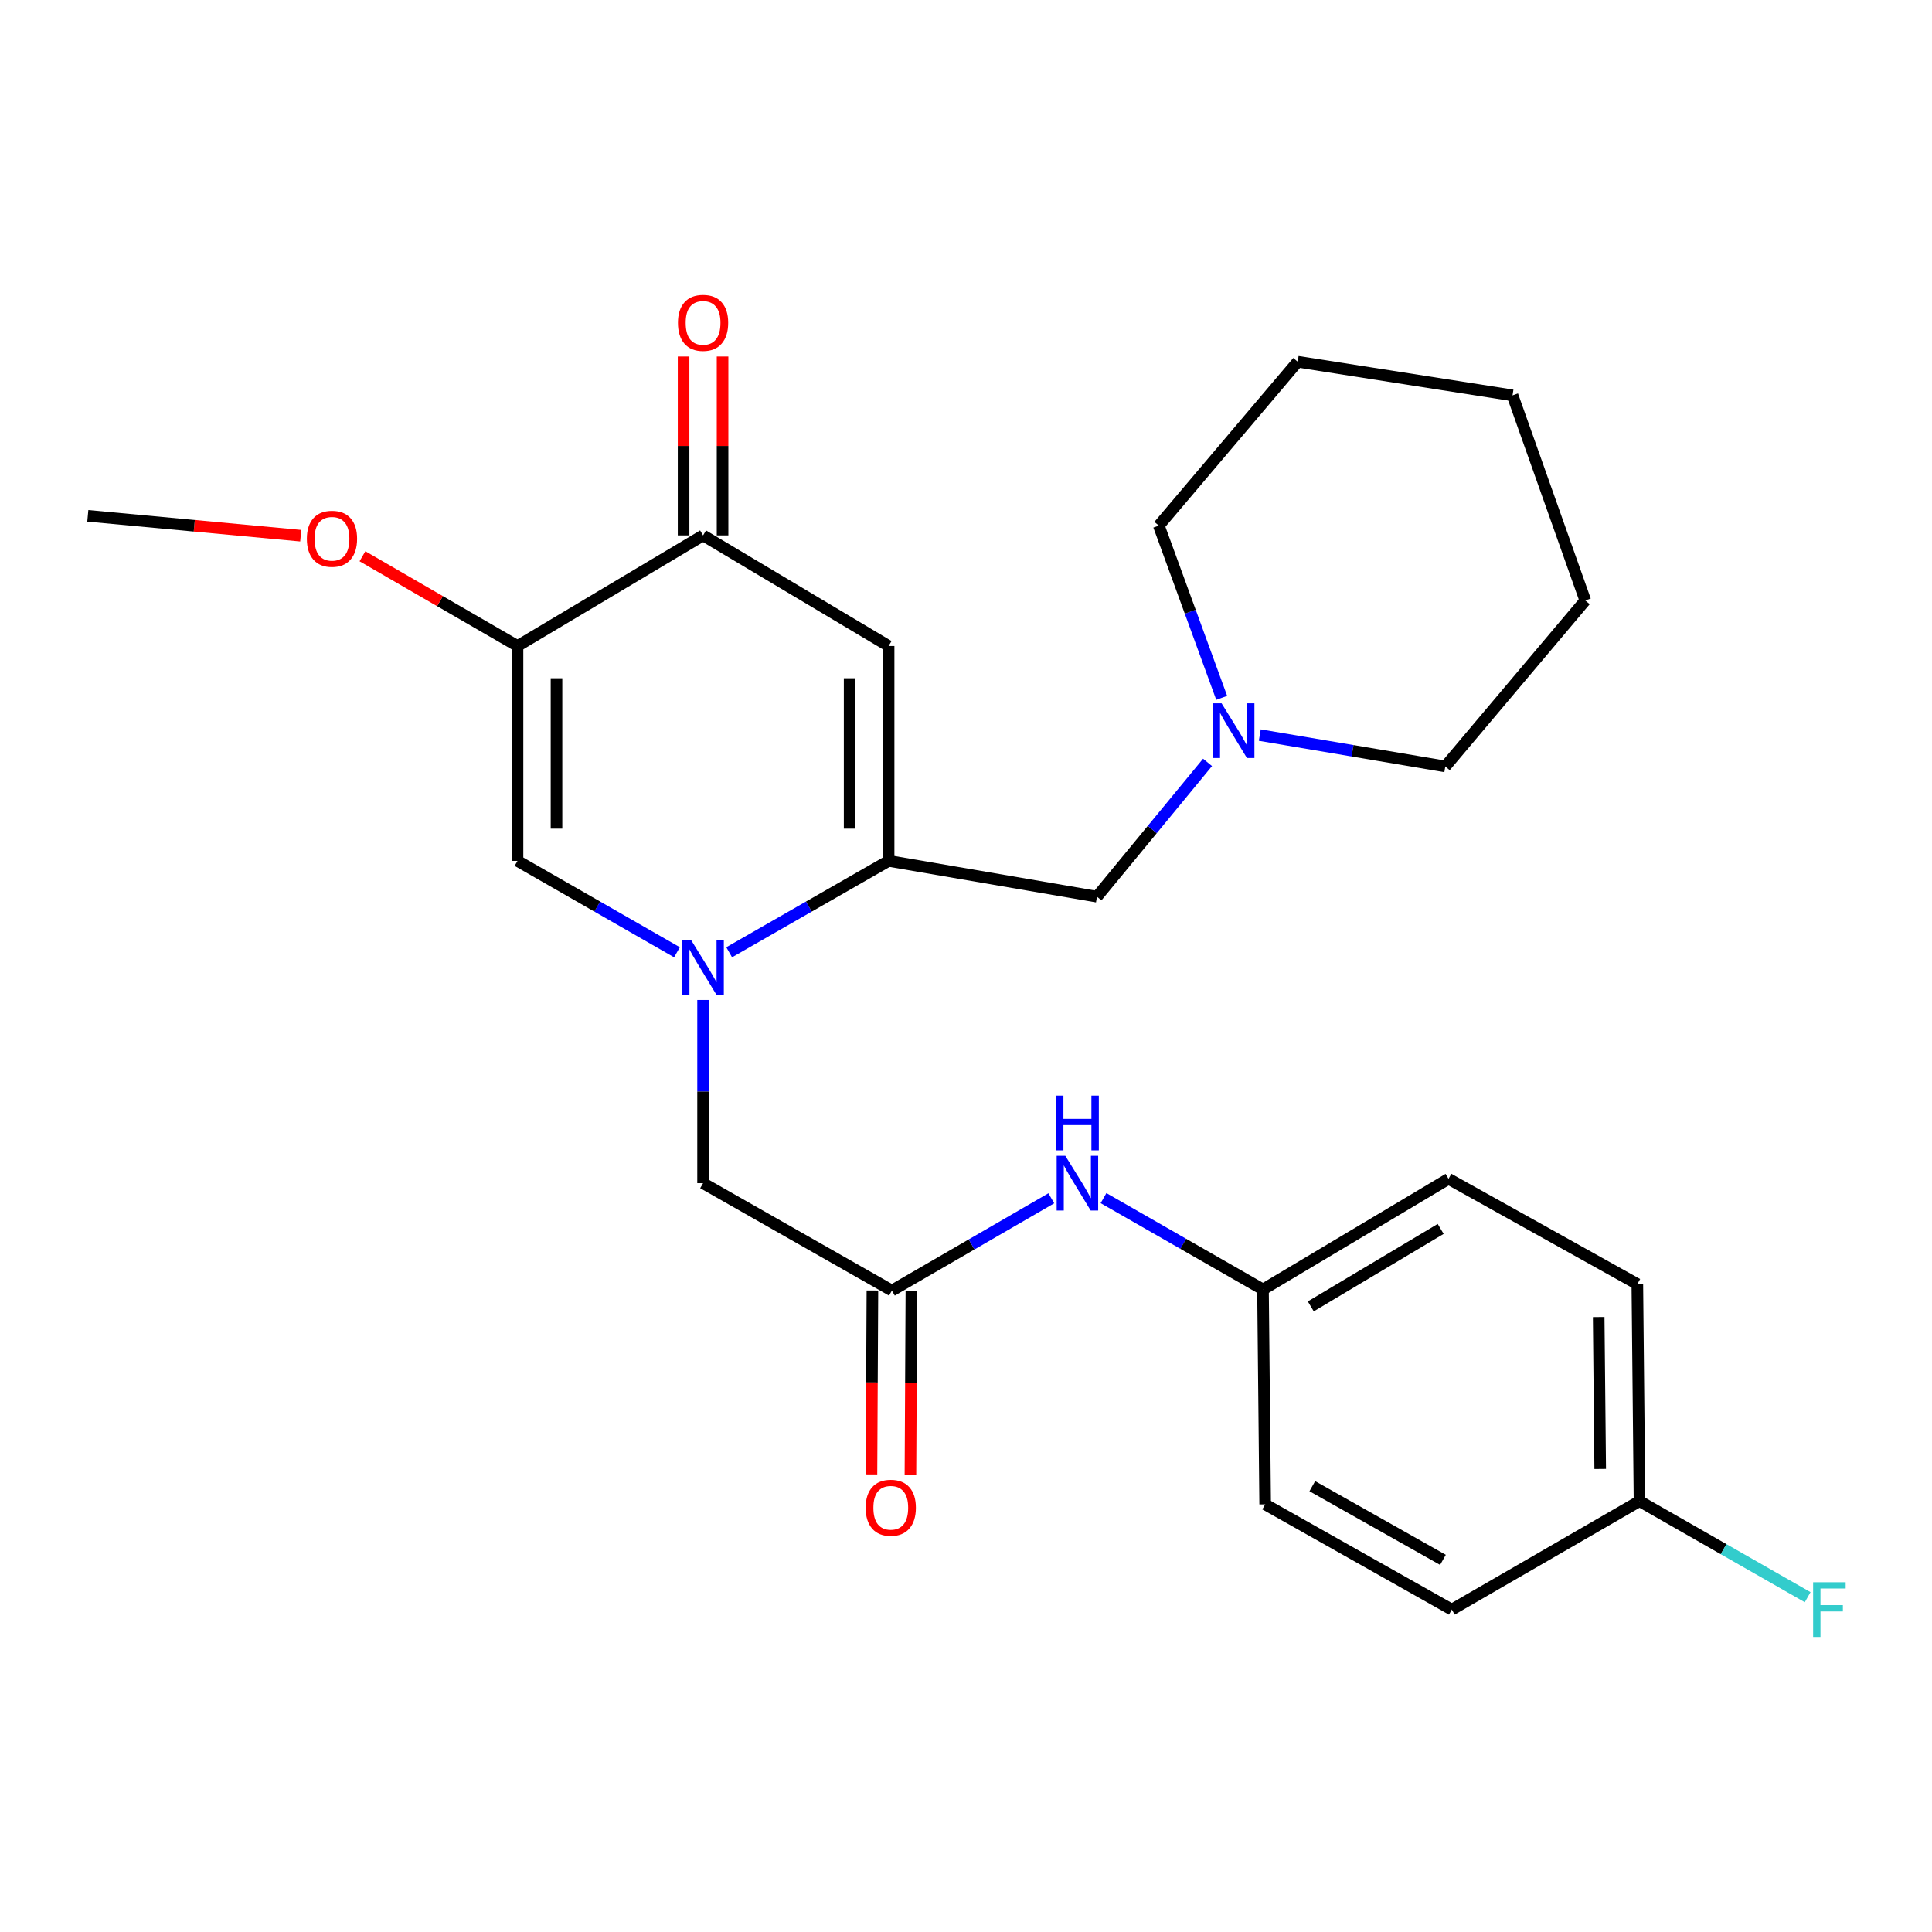 <?xml version='1.0' encoding='iso-8859-1'?>
<svg version='1.1' baseProfile='full'
              xmlns='http://www.w3.org/2000/svg'
                      xmlns:rdkit='http://www.rdkit.org/xml'
                      xmlns:xlink='http://www.w3.org/1999/xlink'
                  xml:space='preserve'
width='1000px' height='1000px' viewBox='0 0 1000 1000'>
<!-- END OF HEADER -->
<rect style='opacity:1.0;fill:#FFFFFF;stroke:none' width='1000' height='1000' x='0' y='0'> </rect>
<path class='bond-0' d='M 377.417,492.892 L 418.68,469.243' style='fill:none;fill-rule:evenodd;stroke:#0000FF;stroke-width:6px;stroke-linecap:butt;stroke-linejoin:miter;stroke-opacity:1' />
<path class='bond-0' d='M 418.68,469.243 L 459.943,445.594' style='fill:none;fill-rule:evenodd;stroke:#000000;stroke-width:6px;stroke-linecap:butt;stroke-linejoin:miter;stroke-opacity:1' />
<path class='bond-3' d='M 350.403,492.893 L 309.134,469.243' style='fill:none;fill-rule:evenodd;stroke:#0000FF;stroke-width:6px;stroke-linecap:butt;stroke-linejoin:miter;stroke-opacity:1' />
<path class='bond-3' d='M 309.134,469.243 L 267.866,445.594' style='fill:none;fill-rule:evenodd;stroke:#000000;stroke-width:6px;stroke-linecap:butt;stroke-linejoin:miter;stroke-opacity:1' />
<path class='bond-6' d='M 363.91,517.587 L 363.91,564.996' style='fill:none;fill-rule:evenodd;stroke:#0000FF;stroke-width:6px;stroke-linecap:butt;stroke-linejoin:miter;stroke-opacity:1' />
<path class='bond-6' d='M 363.91,564.996 L 363.91,612.405' style='fill:none;fill-rule:evenodd;stroke:#000000;stroke-width:6px;stroke-linecap:butt;stroke-linejoin:miter;stroke-opacity:1' />
<path class='bond-1' d='M 459.943,445.594 L 459.943,334.371' style='fill:none;fill-rule:evenodd;stroke:#000000;stroke-width:6px;stroke-linecap:butt;stroke-linejoin:miter;stroke-opacity:1' />
<path class='bond-1' d='M 439.766,428.91 L 439.766,351.055' style='fill:none;fill-rule:evenodd;stroke:#000000;stroke-width:6px;stroke-linecap:butt;stroke-linejoin:miter;stroke-opacity:1' />
<path class='bond-7' d='M 459.943,445.594 L 567.792,464.123' style='fill:none;fill-rule:evenodd;stroke:#000000;stroke-width:6px;stroke-linecap:butt;stroke-linejoin:miter;stroke-opacity:1' />
<path class='bond-26' d='M 459.943,334.371 L 363.91,277.112' style='fill:none;fill-rule:evenodd;stroke:#000000;stroke-width:6px;stroke-linecap:butt;stroke-linejoin:miter;stroke-opacity:1' />
<path class='bond-2' d='M 267.866,334.371 L 267.866,445.594' style='fill:none;fill-rule:evenodd;stroke:#000000;stroke-width:6px;stroke-linecap:butt;stroke-linejoin:miter;stroke-opacity:1' />
<path class='bond-2' d='M 288.043,351.055 L 288.043,428.91' style='fill:none;fill-rule:evenodd;stroke:#000000;stroke-width:6px;stroke-linecap:butt;stroke-linejoin:miter;stroke-opacity:1' />
<path class='bond-4' d='M 267.866,334.371 L 363.91,277.112' style='fill:none;fill-rule:evenodd;stroke:#000000;stroke-width:6px;stroke-linecap:butt;stroke-linejoin:miter;stroke-opacity:1' />
<path class='bond-12' d='M 267.866,334.371 L 227.736,311.142' style='fill:none;fill-rule:evenodd;stroke:#000000;stroke-width:6px;stroke-linecap:butt;stroke-linejoin:miter;stroke-opacity:1' />
<path class='bond-12' d='M 227.736,311.142 L 187.606,287.913' style='fill:none;fill-rule:evenodd;stroke:#FF0000;stroke-width:6px;stroke-linecap:butt;stroke-linejoin:miter;stroke-opacity:1' />
<path class='bond-10' d='M 373.999,277.112 L 373.999,230.823' style='fill:none;fill-rule:evenodd;stroke:#000000;stroke-width:6px;stroke-linecap:butt;stroke-linejoin:miter;stroke-opacity:1' />
<path class='bond-10' d='M 373.999,230.823 L 373.999,184.534' style='fill:none;fill-rule:evenodd;stroke:#FF0000;stroke-width:6px;stroke-linecap:butt;stroke-linejoin:miter;stroke-opacity:1' />
<path class='bond-10' d='M 353.821,277.112 L 353.821,230.823' style='fill:none;fill-rule:evenodd;stroke:#000000;stroke-width:6px;stroke-linecap:butt;stroke-linejoin:miter;stroke-opacity:1' />
<path class='bond-10' d='M 353.821,230.823 L 353.821,184.534' style='fill:none;fill-rule:evenodd;stroke:#FF0000;stroke-width:6px;stroke-linecap:butt;stroke-linejoin:miter;stroke-opacity:1' />
<path class='bond-5' d='M 461.647,668.005 L 363.91,612.405' style='fill:none;fill-rule:evenodd;stroke:#000000;stroke-width:6px;stroke-linecap:butt;stroke-linejoin:miter;stroke-opacity:1' />
<path class='bond-9' d='M 461.647,668.005 L 502.901,644.117' style='fill:none;fill-rule:evenodd;stroke:#000000;stroke-width:6px;stroke-linecap:butt;stroke-linejoin:miter;stroke-opacity:1' />
<path class='bond-9' d='M 502.901,644.117 L 544.155,620.23' style='fill:none;fill-rule:evenodd;stroke:#0000FF;stroke-width:6px;stroke-linecap:butt;stroke-linejoin:miter;stroke-opacity:1' />
<path class='bond-11' d='M 451.559,667.952 L 451.312,715.549' style='fill:none;fill-rule:evenodd;stroke:#000000;stroke-width:6px;stroke-linecap:butt;stroke-linejoin:miter;stroke-opacity:1' />
<path class='bond-11' d='M 451.312,715.549 L 451.065,763.145' style='fill:none;fill-rule:evenodd;stroke:#FF0000;stroke-width:6px;stroke-linecap:butt;stroke-linejoin:miter;stroke-opacity:1' />
<path class='bond-11' d='M 471.736,668.057 L 471.489,715.654' style='fill:none;fill-rule:evenodd;stroke:#000000;stroke-width:6px;stroke-linecap:butt;stroke-linejoin:miter;stroke-opacity:1' />
<path class='bond-11' d='M 471.489,715.654 L 471.242,763.25' style='fill:none;fill-rule:evenodd;stroke:#FF0000;stroke-width:6px;stroke-linecap:butt;stroke-linejoin:miter;stroke-opacity:1' />
<path class='bond-8' d='M 567.792,464.123 L 596.408,429.368' style='fill:none;fill-rule:evenodd;stroke:#000000;stroke-width:6px;stroke-linecap:butt;stroke-linejoin:miter;stroke-opacity:1' />
<path class='bond-8' d='M 596.408,429.368 L 625.024,394.614' style='fill:none;fill-rule:evenodd;stroke:#0000FF;stroke-width:6px;stroke-linecap:butt;stroke-linejoin:miter;stroke-opacity:1' />
<path class='bond-20' d='M 652.064,380.477 L 700.076,388.598' style='fill:none;fill-rule:evenodd;stroke:#0000FF;stroke-width:6px;stroke-linecap:butt;stroke-linejoin:miter;stroke-opacity:1' />
<path class='bond-20' d='M 700.076,388.598 L 748.088,396.72' style='fill:none;fill-rule:evenodd;stroke:#000000;stroke-width:6px;stroke-linecap:butt;stroke-linejoin:miter;stroke-opacity:1' />
<path class='bond-21' d='M 632.346,361.205 L 616.071,316.625' style='fill:none;fill-rule:evenodd;stroke:#0000FF;stroke-width:6px;stroke-linecap:butt;stroke-linejoin:miter;stroke-opacity:1' />
<path class='bond-21' d='M 616.071,316.625 L 599.795,272.046' style='fill:none;fill-rule:evenodd;stroke:#000000;stroke-width:6px;stroke-linecap:butt;stroke-linejoin:miter;stroke-opacity:1' />
<path class='bond-13' d='M 571.177,620.145 L 612.451,643.794' style='fill:none;fill-rule:evenodd;stroke:#0000FF;stroke-width:6px;stroke-linecap:butt;stroke-linejoin:miter;stroke-opacity:1' />
<path class='bond-13' d='M 612.451,643.794 L 653.725,667.444' style='fill:none;fill-rule:evenodd;stroke:#000000;stroke-width:6px;stroke-linecap:butt;stroke-linejoin:miter;stroke-opacity:1' />
<path class='bond-22' d='M 155.659,277.273 L 100.557,272.132' style='fill:none;fill-rule:evenodd;stroke:#FF0000;stroke-width:6px;stroke-linecap:butt;stroke-linejoin:miter;stroke-opacity:1' />
<path class='bond-22' d='M 100.557,272.132 L 45.455,266.99' style='fill:none;fill-rule:evenodd;stroke:#000000;stroke-width:6px;stroke-linecap:butt;stroke-linejoin:miter;stroke-opacity:1' />
<path class='bond-16' d='M 653.725,667.444 L 654.846,778.644' style='fill:none;fill-rule:evenodd;stroke:#000000;stroke-width:6px;stroke-linecap:butt;stroke-linejoin:miter;stroke-opacity:1' />
<path class='bond-17' d='M 653.725,667.444 L 749.758,610.163' style='fill:none;fill-rule:evenodd;stroke:#000000;stroke-width:6px;stroke-linecap:butt;stroke-linejoin:miter;stroke-opacity:1' />
<path class='bond-17' d='M 678.466,676.181 L 745.689,636.084' style='fill:none;fill-rule:evenodd;stroke:#000000;stroke-width:6px;stroke-linecap:butt;stroke-linejoin:miter;stroke-opacity:1' />
<path class='bond-14' d='M 848.605,776.974 L 847.484,664.642' style='fill:none;fill-rule:evenodd;stroke:#000000;stroke-width:6px;stroke-linecap:butt;stroke-linejoin:miter;stroke-opacity:1' />
<path class='bond-14' d='M 828.261,760.326 L 827.476,681.693' style='fill:none;fill-rule:evenodd;stroke:#000000;stroke-width:6px;stroke-linecap:butt;stroke-linejoin:miter;stroke-opacity:1' />
<path class='bond-15' d='M 848.605,776.974 L 892.123,801.835' style='fill:none;fill-rule:evenodd;stroke:#000000;stroke-width:6px;stroke-linecap:butt;stroke-linejoin:miter;stroke-opacity:1' />
<path class='bond-15' d='M 892.123,801.835 L 935.642,826.696' style='fill:none;fill-rule:evenodd;stroke:#33CCCC;stroke-width:6px;stroke-linecap:butt;stroke-linejoin:miter;stroke-opacity:1' />
<path class='bond-27' d='M 848.605,776.974 L 751.451,833.123' style='fill:none;fill-rule:evenodd;stroke:#000000;stroke-width:6px;stroke-linecap:butt;stroke-linejoin:miter;stroke-opacity:1' />
<path class='bond-19' d='M 654.846,778.644 L 751.451,833.123' style='fill:none;fill-rule:evenodd;stroke:#000000;stroke-width:6px;stroke-linecap:butt;stroke-linejoin:miter;stroke-opacity:1' />
<path class='bond-19' d='M 679.248,769.241 L 746.871,807.376' style='fill:none;fill-rule:evenodd;stroke:#000000;stroke-width:6px;stroke-linecap:butt;stroke-linejoin:miter;stroke-opacity:1' />
<path class='bond-18' d='M 749.758,610.163 L 847.484,664.642' style='fill:none;fill-rule:evenodd;stroke:#000000;stroke-width:6px;stroke-linecap:butt;stroke-linejoin:miter;stroke-opacity:1' />
<path class='bond-23' d='M 748.088,396.72 L 820.536,310.797' style='fill:none;fill-rule:evenodd;stroke:#000000;stroke-width:6px;stroke-linecap:butt;stroke-linejoin:miter;stroke-opacity:1' />
<path class='bond-24' d='M 599.795,272.046 L 671.683,187.233' style='fill:none;fill-rule:evenodd;stroke:#000000;stroke-width:6px;stroke-linecap:butt;stroke-linejoin:miter;stroke-opacity:1' />
<path class='bond-28' d='M 820.536,310.797 L 782.883,204.642' style='fill:none;fill-rule:evenodd;stroke:#000000;stroke-width:6px;stroke-linecap:butt;stroke-linejoin:miter;stroke-opacity:1' />
<path class='bond-25' d='M 671.683,187.233 L 782.883,204.642' style='fill:none;fill-rule:evenodd;stroke:#000000;stroke-width:6px;stroke-linecap:butt;stroke-linejoin:miter;stroke-opacity:1' />
<path  class='atom-0' d='M 357.65 486.473
L 366.93 501.473
Q 367.85 502.953, 369.33 505.633
Q 370.81 508.313, 370.89 508.473
L 370.89 486.473
L 374.65 486.473
L 374.65 514.793
L 370.77 514.793
L 360.81 498.393
Q 359.65 496.473, 358.41 494.273
Q 357.21 492.073, 356.85 491.393
L 356.85 514.793
L 353.17 514.793
L 353.17 486.473
L 357.65 486.473
' fill='#0000FF'/>
<path  class='atom-9' d='M 632.287 364.03
L 641.567 379.03
Q 642.487 380.51, 643.967 383.19
Q 645.447 385.87, 645.527 386.03
L 645.527 364.03
L 649.287 364.03
L 649.287 392.35
L 645.407 392.35
L 635.447 375.95
Q 634.287 374.03, 633.047 371.83
Q 631.847 369.63, 631.487 368.95
L 631.487 392.35
L 627.807 392.35
L 627.807 364.03
L 632.287 364.03
' fill='#0000FF'/>
<path  class='atom-10' d='M 551.409 598.245
L 560.689 613.245
Q 561.609 614.725, 563.089 617.405
Q 564.569 620.085, 564.649 620.245
L 564.649 598.245
L 568.409 598.245
L 568.409 626.565
L 564.529 626.565
L 554.569 610.165
Q 553.409 608.245, 552.169 606.045
Q 550.969 603.845, 550.609 603.165
L 550.609 626.565
L 546.929 626.565
L 546.929 598.245
L 551.409 598.245
' fill='#0000FF'/>
<path  class='atom-10' d='M 546.589 567.093
L 550.429 567.093
L 550.429 579.133
L 564.909 579.133
L 564.909 567.093
L 568.749 567.093
L 568.749 595.413
L 564.909 595.413
L 564.909 582.333
L 550.429 582.333
L 550.429 595.413
L 546.589 595.413
L 546.589 567.093
' fill='#0000FF'/>
<path  class='atom-11' d='M 350.91 167.102
Q 350.91 160.302, 354.27 156.502
Q 357.63 152.702, 363.91 152.702
Q 370.19 152.702, 373.55 156.502
Q 376.91 160.302, 376.91 167.102
Q 376.91 173.982, 373.51 177.902
Q 370.11 181.782, 363.91 181.782
Q 357.67 181.782, 354.27 177.902
Q 350.91 174.022, 350.91 167.102
M 363.91 178.582
Q 368.23 178.582, 370.55 175.702
Q 372.91 172.782, 372.91 167.102
Q 372.91 161.542, 370.55 158.742
Q 368.23 155.902, 363.91 155.902
Q 359.59 155.902, 357.23 158.702
Q 354.91 161.502, 354.91 167.102
Q 354.91 172.822, 357.23 175.702
Q 359.59 178.582, 363.91 178.582
' fill='#FF0000'/>
<path  class='atom-12' d='M 448.064 780.406
Q 448.064 773.606, 451.424 769.806
Q 454.784 766.006, 461.064 766.006
Q 467.344 766.006, 470.704 769.806
Q 474.064 773.606, 474.064 780.406
Q 474.064 787.286, 470.664 791.206
Q 467.264 795.086, 461.064 795.086
Q 454.824 795.086, 451.424 791.206
Q 448.064 787.326, 448.064 780.406
M 461.064 791.886
Q 465.384 791.886, 467.704 789.006
Q 470.064 786.086, 470.064 780.406
Q 470.064 774.846, 467.704 772.046
Q 465.384 769.206, 461.064 769.206
Q 456.744 769.206, 454.384 772.006
Q 452.064 774.806, 452.064 780.406
Q 452.064 786.126, 454.384 789.006
Q 456.744 791.886, 461.064 791.886
' fill='#FF0000'/>
<path  class='atom-13' d='M 158.832 278.863
Q 158.832 272.063, 162.192 268.263
Q 165.552 264.463, 171.832 264.463
Q 178.112 264.463, 181.472 268.263
Q 184.832 272.063, 184.832 278.863
Q 184.832 285.743, 181.432 289.663
Q 178.032 293.543, 171.832 293.543
Q 165.592 293.543, 162.192 289.663
Q 158.832 285.783, 158.832 278.863
M 171.832 290.343
Q 176.152 290.343, 178.472 287.463
Q 180.832 284.543, 180.832 278.863
Q 180.832 273.303, 178.472 270.503
Q 176.152 267.663, 171.832 267.663
Q 167.512 267.663, 165.152 270.463
Q 162.832 273.263, 162.832 278.863
Q 162.832 284.583, 165.152 287.463
Q 167.512 290.343, 171.832 290.343
' fill='#FF0000'/>
<path  class='atom-16' d='M 938.471 818.963
L 955.311 818.963
L 955.311 822.203
L 942.271 822.203
L 942.271 830.803
L 953.871 830.803
L 953.871 834.083
L 942.271 834.083
L 942.271 847.283
L 938.471 847.283
L 938.471 818.963
' fill='#33CCCC'/>
</svg>
